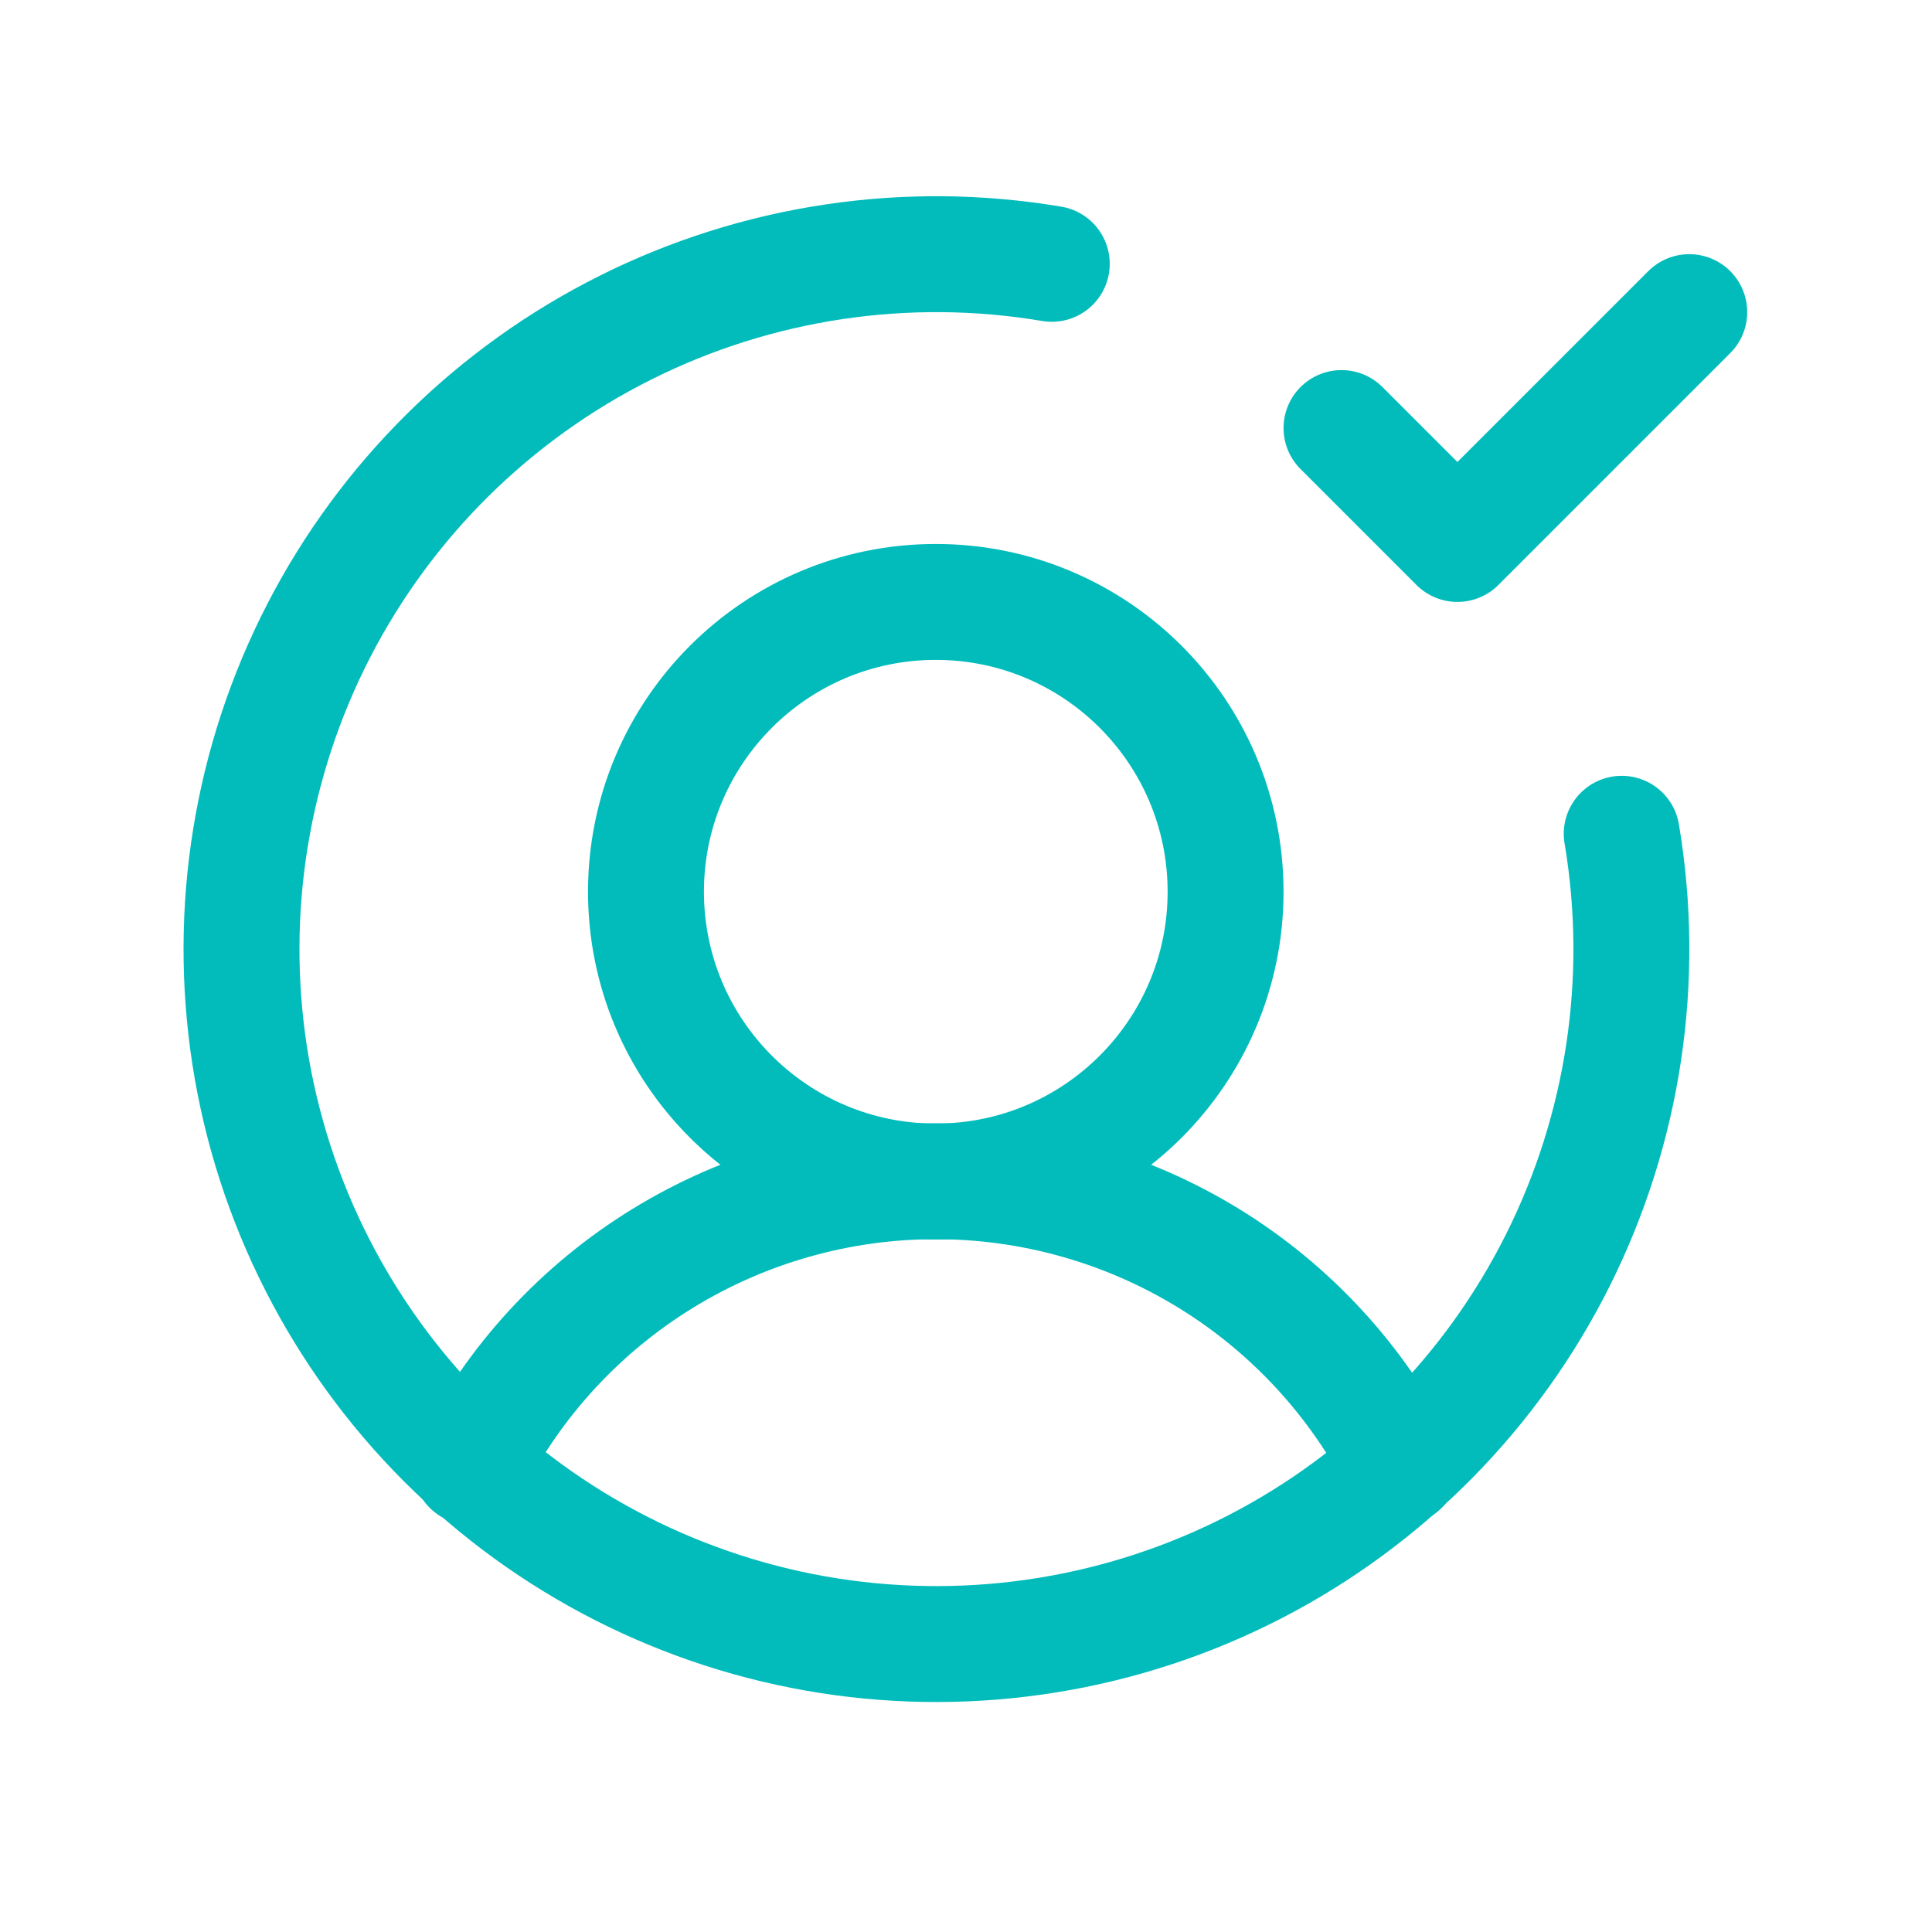 <svg width="25" height="25" viewBox="0 0 25 25" fill="none" xmlns="http://www.w3.org/2000/svg">
<path d="M12.109 15.289C14.18 15.289 15.859 13.61 15.859 11.539C15.859 9.468 14.18 7.789 12.109 7.789C10.038 7.789 8.359 9.468 8.359 11.539C8.359 13.61 10.038 15.289 12.109 15.289Z" stroke="#02BCBC" stroke-width="1.5" stroke-linecap="round" stroke-linejoin="round"/>
<path d="M6.09 18.98C6.654 17.868 7.515 16.934 8.578 16.282C9.64 15.63 10.862 15.285 12.109 15.285C13.355 15.285 14.577 15.63 15.64 16.282C16.702 16.934 17.563 17.868 18.127 18.98" stroke="#02BCBC" stroke-width="1.5" stroke-linecap="round" stroke-linejoin="round"/>
<path d="M20.985 10.789C21.302 12.669 21.012 14.601 20.159 16.306C19.306 18.011 17.933 19.4 16.239 20.274C14.544 21.148 12.616 21.46 10.732 21.167C8.849 20.873 7.107 19.988 5.759 18.64C4.411 17.292 3.526 15.55 3.232 13.667C2.939 11.783 3.251 9.855 4.125 8.16C4.999 6.466 6.388 5.093 8.093 4.24C9.798 3.387 11.73 3.097 13.61 3.414" stroke="#02BCBC" stroke-width="1.5" stroke-linecap="round" stroke-linejoin="round"/>
<path d="M17.359 5.539L18.859 7.039L21.859 4.039" stroke="#02BCBC" stroke-width="1.5" stroke-linecap="round" stroke-linejoin="round"/>
</svg>
